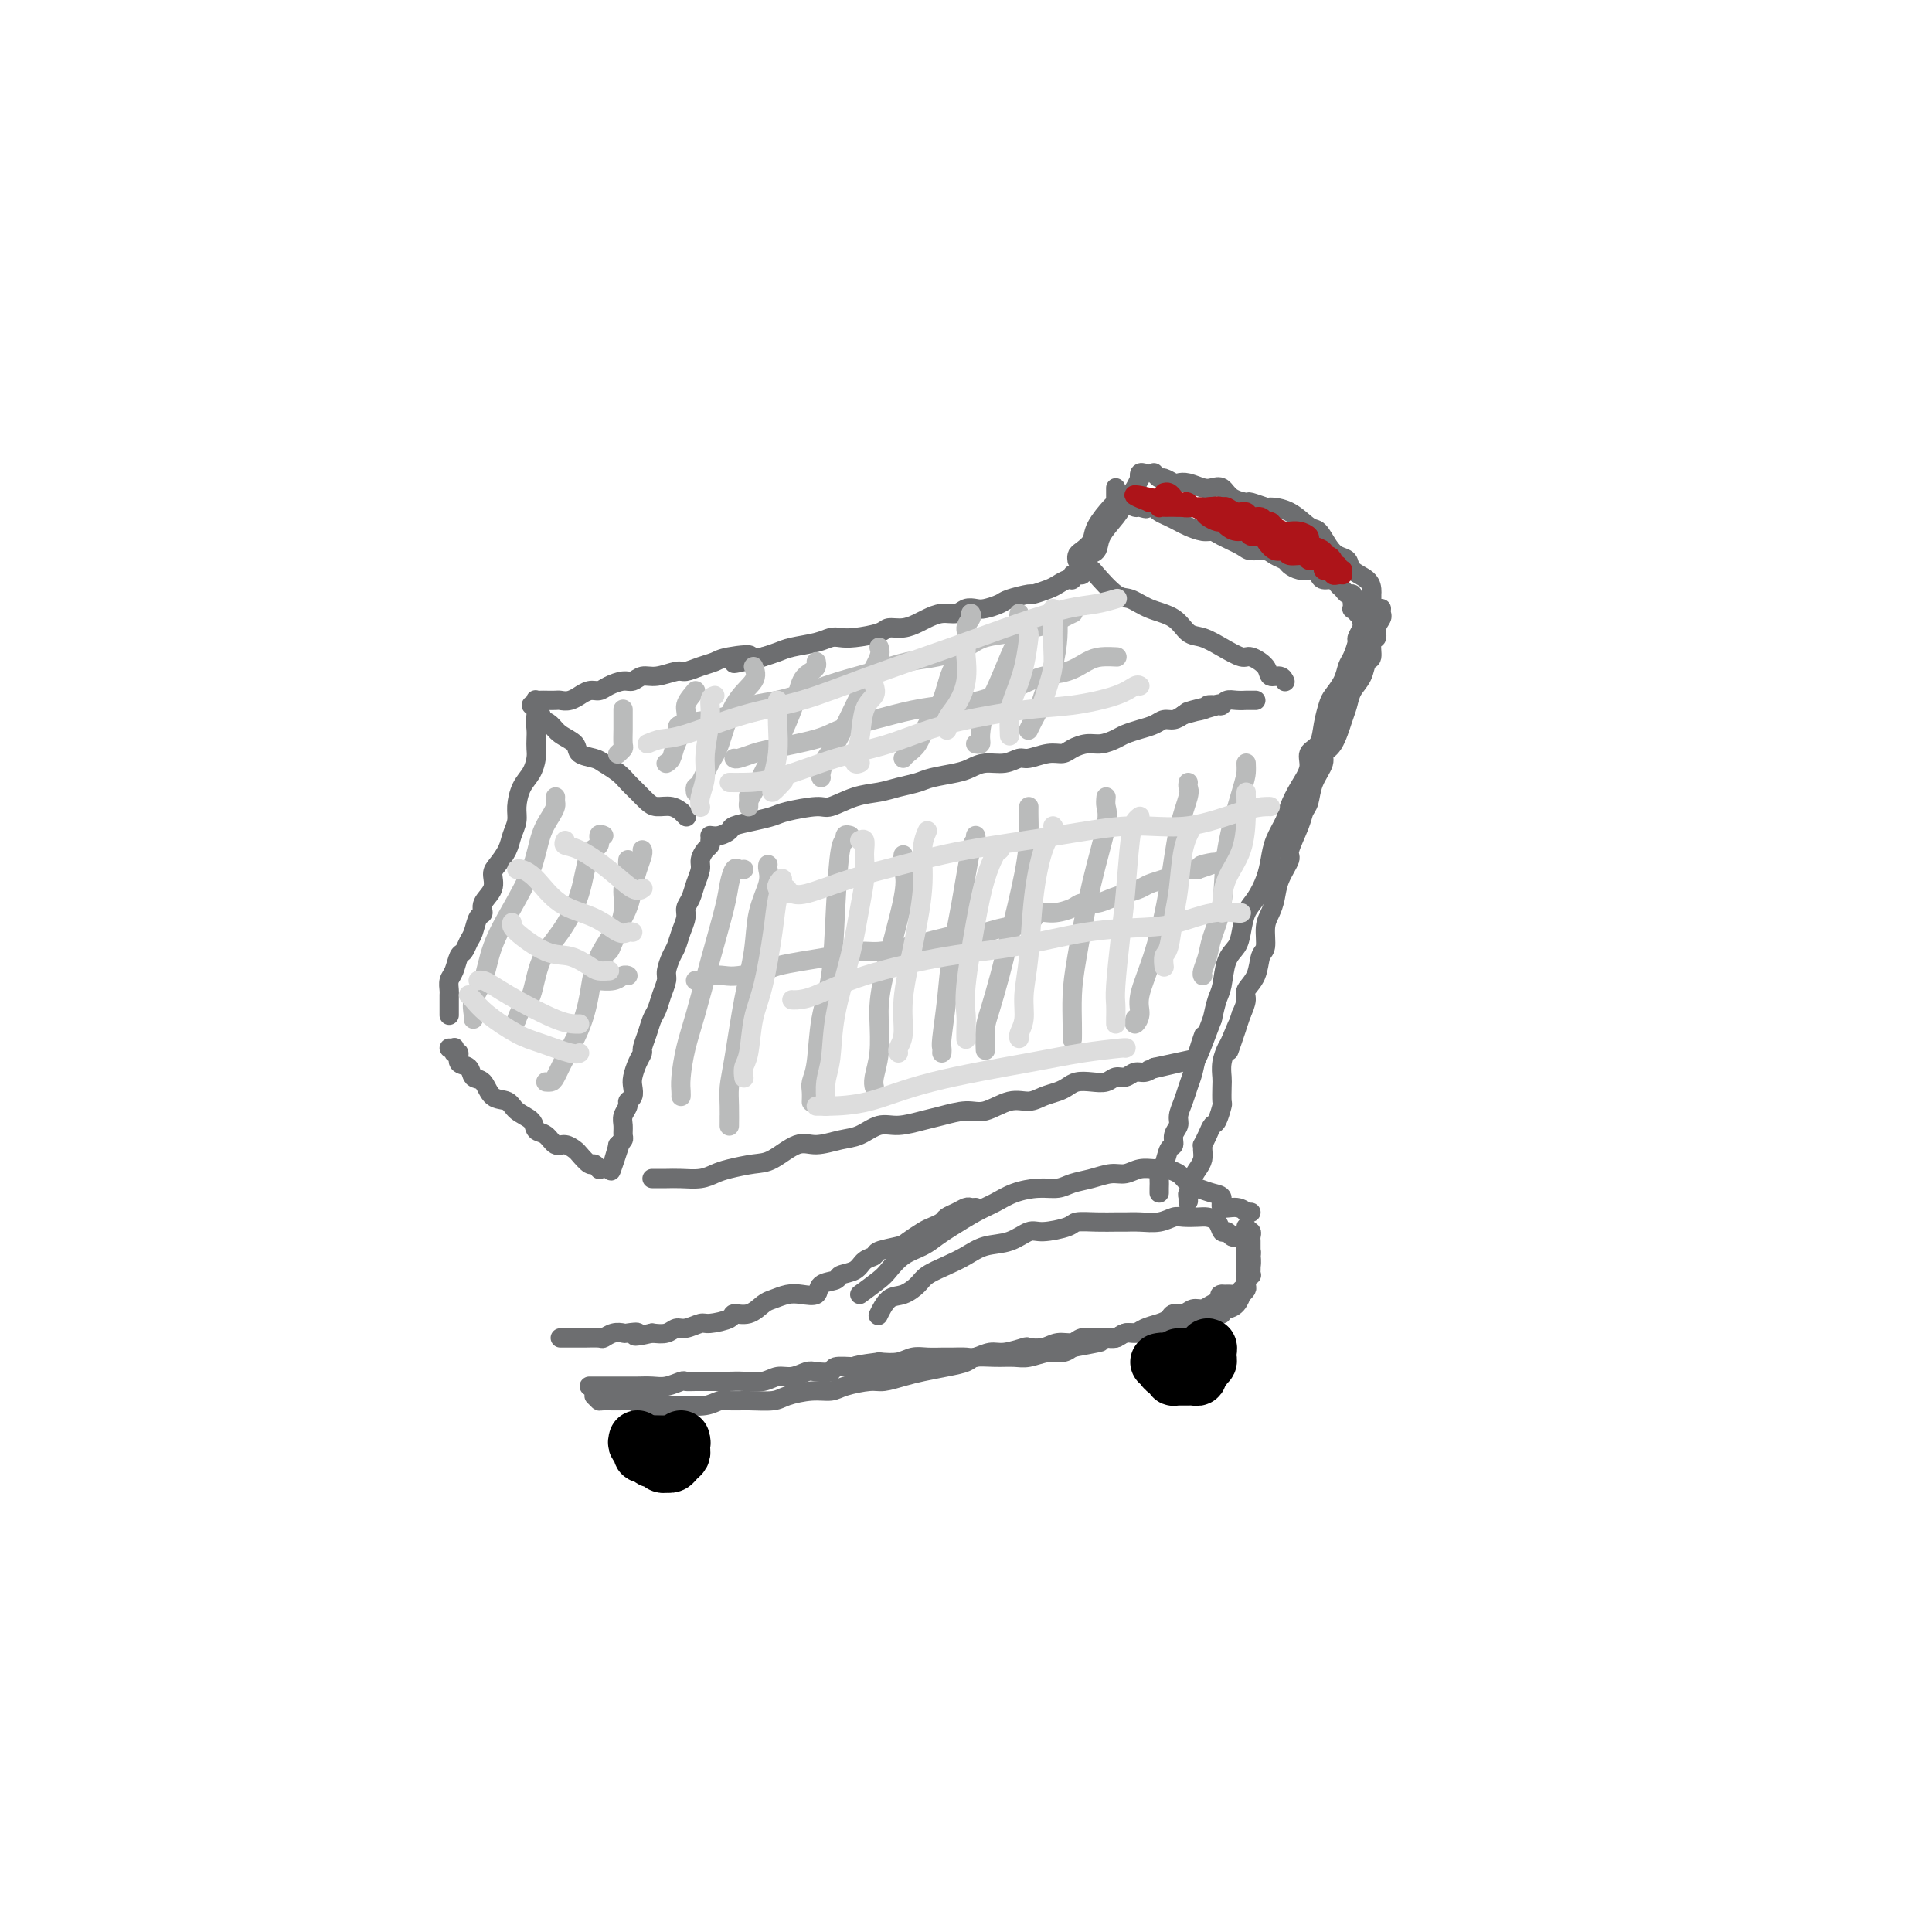 <svg viewBox='0 0 400 400' version='1.1' xmlns='http://www.w3.org/2000/svg' xmlns:xlink='http://www.w3.org/1999/xlink'><g fill='none' stroke='rgb(109,110,112)' stroke-width='4' stroke-linecap='round' stroke-linejoin='round'><path d='M282,127c-0.032,0.790 -0.064,1.581 0,2c0.064,0.419 0.224,0.468 0,1c-0.224,0.532 -0.833,1.549 -1,2c-0.167,0.451 0.106,0.338 0,1c-0.106,0.662 -0.592,2.101 -1,3c-0.408,0.899 -0.740,1.257 -1,2c-0.260,0.743 -0.450,1.869 -1,3c-0.550,1.131 -1.462,2.266 -2,3c-0.538,0.734 -0.703,1.066 -1,2c-0.297,0.934 -0.726,2.468 -1,4c-0.274,1.532 -0.392,3.061 -1,4c-0.608,0.939 -1.706,1.289 -2,2c-0.294,0.711 0.216,1.782 0,3c-0.216,1.218 -1.157,2.583 -2,4c-0.843,1.417 -1.587,2.885 -2,4c-0.413,1.115 -0.495,1.877 -1,3c-0.505,1.123 -1.434,2.606 -2,4c-0.566,1.394 -0.768,2.698 -1,4c-0.232,1.302 -0.495,2.603 -1,4c-0.505,1.397 -1.252,2.889 -2,4c-0.748,1.111 -1.496,1.841 -2,3c-0.504,1.159 -0.765,2.746 -1,4c-0.235,1.254 -0.444,2.176 -1,3c-0.556,0.824 -1.458,1.551 -2,3c-0.542,1.449 -0.723,3.621 -1,5c-0.277,1.379 -0.651,1.965 -1,3c-0.349,1.035 -0.675,2.517 -1,4'/><path d='M251,211c-5.201,13.773 -2.703,6.207 -2,4c0.703,-2.207 -0.390,0.945 -1,3c-0.610,2.055 -0.737,3.012 -1,4c-0.263,0.988 -0.663,2.008 -1,3c-0.337,0.992 -0.611,1.958 -1,3c-0.389,1.042 -0.892,2.161 -1,3c-0.108,0.839 0.178,1.398 0,2c-0.178,0.602 -0.822,1.246 -1,2c-0.178,0.754 0.110,1.619 0,2c-0.110,0.381 -0.618,0.276 -1,1c-0.382,0.724 -0.638,2.275 -1,3c-0.362,0.725 -0.829,0.625 -1,1c-0.171,0.375 -0.046,1.225 0,2c0.046,0.775 0.012,1.476 0,2c-0.012,0.524 -0.003,0.872 0,1c0.003,0.128 0.001,0.037 0,0c-0.001,-0.037 -0.000,-0.018 0,0'/><path d='M286,126c-0.033,0.354 -0.065,0.709 0,1c0.065,0.291 0.229,0.520 0,1c-0.229,0.480 -0.849,1.212 -1,2c-0.151,0.788 0.168,1.632 0,2c-0.168,0.368 -0.822,0.261 -1,1c-0.178,0.739 0.121,2.323 0,3c-0.121,0.677 -0.662,0.447 -1,1c-0.338,0.553 -0.474,1.888 -1,3c-0.526,1.112 -1.441,1.999 -2,3c-0.559,1.001 -0.761,2.115 -1,3c-0.239,0.885 -0.516,1.541 -1,3c-0.484,1.459 -1.176,3.721 -2,5c-0.824,1.279 -1.779,1.574 -2,2c-0.221,0.426 0.293,0.982 0,2c-0.293,1.018 -1.393,2.497 -2,4c-0.607,1.503 -0.721,3.030 -1,4c-0.279,0.970 -0.722,1.382 -1,2c-0.278,0.618 -0.389,1.442 -1,3c-0.611,1.558 -1.722,3.848 -2,5c-0.278,1.152 0.275,1.164 0,2c-0.275,0.836 -1.379,2.497 -2,4c-0.621,1.503 -0.758,2.848 -1,4c-0.242,1.152 -0.588,2.111 -1,3c-0.412,0.889 -0.889,1.708 -1,3c-0.111,1.292 0.143,3.055 0,4c-0.143,0.945 -0.682,1.071 -1,2c-0.318,0.929 -0.415,2.661 -1,4c-0.585,1.339 -1.657,2.283 -2,3c-0.343,0.717 0.045,1.205 0,2c-0.045,0.795 -0.522,1.898 -1,3'/><path d='M257,210c-4.664,13.576 -1.824,5.514 -1,3c0.824,-2.514 -0.368,0.518 -1,2c-0.632,1.482 -0.706,1.413 -1,2c-0.294,0.587 -0.810,1.829 -1,3c-0.190,1.171 -0.054,2.272 0,3c0.054,0.728 0.025,1.083 0,2c-0.025,0.917 -0.048,2.395 0,3c0.048,0.605 0.167,0.338 0,1c-0.167,0.662 -0.619,2.254 -1,3c-0.381,0.746 -0.691,0.647 -1,1c-0.309,0.353 -0.618,1.158 -1,2c-0.382,0.842 -0.837,1.720 -1,2c-0.163,0.280 -0.034,-0.038 0,0c0.034,0.038 -0.028,0.434 0,1c0.028,0.566 0.147,1.304 0,2c-0.147,0.696 -0.561,1.352 -1,2c-0.439,0.648 -0.902,1.288 -1,2c-0.098,0.712 0.170,1.494 0,2c-0.170,0.506 -0.778,0.734 -1,1c-0.222,0.266 -0.060,0.568 0,1c0.060,0.432 0.016,0.992 0,1c-0.016,0.008 -0.004,-0.536 0,-1c0.004,-0.464 0.001,-0.847 0,-1c-0.001,-0.153 -0.001,-0.077 0,0'/><path d='M281,127c0.113,-0.416 0.226,-0.832 0,-1c-0.226,-0.168 -0.792,-0.087 -1,0c-0.208,0.087 -0.059,0.182 0,0c0.059,-0.182 0.027,-0.640 0,-1c-0.027,-0.360 -0.049,-0.621 0,-1c0.049,-0.379 0.169,-0.876 0,-1c-0.169,-0.124 -0.626,0.125 -1,0c-0.374,-0.125 -0.663,-0.625 -1,-1c-0.337,-0.375 -0.720,-0.626 -1,-1c-0.280,-0.374 -0.455,-0.871 -1,-1c-0.545,-0.129 -1.458,0.110 -2,0c-0.542,-0.110 -0.712,-0.568 -1,-1c-0.288,-0.432 -0.692,-0.837 -1,-1c-0.308,-0.163 -0.520,-0.085 -1,0c-0.480,0.085 -1.230,0.177 -2,0c-0.770,-0.177 -1.562,-0.621 -2,-1c-0.438,-0.379 -0.524,-0.692 -1,-1c-0.476,-0.308 -1.342,-0.611 -2,-1c-0.658,-0.389 -1.107,-0.865 -2,-1c-0.893,-0.135 -2.230,0.070 -3,0c-0.770,-0.070 -0.972,-0.414 -2,-1c-1.028,-0.586 -2.880,-1.414 -4,-2c-1.120,-0.586 -1.507,-0.931 -2,-1c-0.493,-0.069 -1.091,0.136 -2,0c-0.909,-0.136 -2.127,-0.614 -3,-1c-0.873,-0.386 -1.399,-0.681 -2,-1c-0.601,-0.319 -1.277,-0.663 -2,-1c-0.723,-0.337 -1.492,-0.668 -2,-1c-0.508,-0.332 -0.754,-0.666 -1,-1'/><path d='M239,105c-6.123,-2.316 -2.929,-0.607 -2,0c0.929,0.607 -0.406,0.110 -1,0c-0.594,-0.110 -0.448,0.166 -1,0c-0.552,-0.166 -1.802,-0.776 -2,-1c-0.198,-0.224 0.658,-0.064 1,0c0.342,0.064 0.171,0.032 0,0'/><path d='M284,126c0.000,0.090 0.000,0.180 0,0c-0.000,-0.180 -0.001,-0.629 0,-1c0.001,-0.371 0.004,-0.666 0,-1c-0.004,-0.334 -0.013,-0.709 0,-1c0.013,-0.291 0.050,-0.497 0,-1c-0.050,-0.503 -0.187,-1.302 -1,-2c-0.813,-0.698 -2.301,-1.294 -3,-2c-0.699,-0.706 -0.609,-1.521 -1,-2c-0.391,-0.479 -1.265,-0.622 -2,-1c-0.735,-0.378 -1.332,-0.991 -2,-2c-0.668,-1.009 -1.405,-2.413 -2,-3c-0.595,-0.587 -1.046,-0.357 -2,-1c-0.954,-0.643 -2.411,-2.158 -4,-3c-1.589,-0.842 -3.311,-1.012 -4,-1c-0.689,0.012 -0.344,0.206 -1,0c-0.656,-0.206 -2.311,-0.812 -3,-1c-0.689,-0.188 -0.410,0.042 -1,0c-0.590,-0.042 -2.048,-0.355 -3,-1c-0.952,-0.645 -1.397,-1.623 -2,-2c-0.603,-0.377 -1.365,-0.152 -2,0c-0.635,0.152 -1.144,0.233 -2,0c-0.856,-0.233 -2.060,-0.779 -3,-1c-0.940,-0.221 -1.614,-0.115 -2,0c-0.386,0.115 -0.482,0.241 -1,0c-0.518,-0.241 -1.458,-0.848 -2,-1c-0.542,-0.152 -0.684,0.151 -1,0c-0.316,-0.151 -0.804,-0.758 -1,-1c-0.196,-0.242 -0.098,-0.121 0,0'/><path d='M231,101c0.002,0.339 0.004,0.678 0,1c-0.004,0.322 -0.013,0.628 0,1c0.013,0.372 0.050,0.810 0,1c-0.050,0.190 -0.185,0.131 -1,1c-0.815,0.869 -2.309,2.667 -3,4c-0.691,1.333 -0.577,2.200 -1,3c-0.423,0.800 -1.381,1.534 -2,2c-0.619,0.466 -0.897,0.664 -1,1c-0.103,0.336 -0.029,0.810 0,1c0.029,0.190 0.015,0.095 0,0'/><path d='M237,98c-0.418,-0.124 -0.836,-0.248 -1,0c-0.164,0.248 -0.073,0.870 0,1c0.073,0.130 0.128,-0.230 0,0c-0.128,0.230 -0.439,1.049 -1,2c-0.561,0.951 -1.373,2.034 -2,3c-0.627,0.966 -1.068,1.817 -2,3c-0.932,1.183 -2.355,2.699 -3,4c-0.645,1.301 -0.513,2.387 -1,3c-0.487,0.613 -1.595,0.752 -2,1c-0.405,0.248 -0.109,0.605 0,1c0.109,0.395 0.031,0.827 0,1c-0.031,0.173 -0.016,0.086 0,0'/><path d='M224,118c0.312,-0.001 0.624,-0.002 1,0c0.376,0.002 0.815,0.007 1,0c0.185,-0.007 0.115,-0.025 1,1c0.885,1.025 2.726,3.094 4,4c1.274,0.906 1.982,0.648 3,1c1.018,0.352 2.347,1.315 4,2c1.653,0.685 3.630,1.091 5,2c1.370,0.909 2.133,2.319 3,3c0.867,0.681 1.837,0.633 3,1c1.163,0.367 2.520,1.150 4,2c1.480,0.850 3.083,1.768 4,2c0.917,0.232 1.150,-0.221 2,0c0.850,0.221 2.319,1.117 3,2c0.681,0.883 0.574,1.752 1,2c0.426,0.248 1.384,-0.126 2,0c0.616,0.126 0.890,0.750 1,1c0.110,0.250 0.055,0.125 0,0'/><path d='M224,119c-0.305,0.032 -0.610,0.064 -1,0c-0.390,-0.064 -0.866,-0.225 -1,0c-0.134,0.225 0.072,0.835 0,1c-0.072,0.165 -0.422,-0.114 -1,0c-0.578,0.114 -1.384,0.622 -2,1c-0.616,0.378 -1.042,0.626 -2,1c-0.958,0.374 -2.449,0.874 -3,1c-0.551,0.126 -0.164,-0.124 -1,0c-0.836,0.124 -2.896,0.621 -4,1c-1.104,0.379 -1.254,0.642 -2,1c-0.746,0.358 -2.089,0.813 -3,1c-0.911,0.187 -1.389,0.106 -2,0c-0.611,-0.106 -1.356,-0.236 -2,0c-0.644,0.236 -1.186,0.838 -2,1c-0.814,0.162 -1.899,-0.115 -3,0c-1.101,0.115 -2.217,0.622 -3,1c-0.783,0.378 -1.231,0.627 -2,1c-0.769,0.373 -1.858,0.871 -3,1c-1.142,0.129 -2.336,-0.110 -3,0c-0.664,0.110 -0.798,0.568 -2,1c-1.202,0.432 -3.473,0.837 -5,1c-1.527,0.163 -2.309,0.085 -3,0c-0.691,-0.085 -1.290,-0.178 -2,0c-0.710,0.178 -1.530,0.625 -3,1c-1.470,0.375 -3.588,0.678 -5,1c-1.412,0.322 -2.118,0.663 -3,1c-0.882,0.337 -1.941,0.668 -3,1'/><path d='M158,136c-10.686,2.643 -4.400,0.751 -3,0c1.400,-0.751 -2.084,-0.360 -4,0c-1.916,0.360 -2.263,0.689 -3,1c-0.737,0.311 -1.864,0.604 -3,1c-1.136,0.396 -2.283,0.895 -3,1c-0.717,0.105 -1.006,-0.183 -2,0c-0.994,0.183 -2.693,0.836 -4,1c-1.307,0.164 -2.223,-0.162 -3,0c-0.777,0.162 -1.415,0.813 -2,1c-0.585,0.187 -1.117,-0.089 -2,0c-0.883,0.089 -2.116,0.545 -3,1c-0.884,0.455 -1.420,0.910 -2,1c-0.580,0.090 -1.206,-0.186 -2,0c-0.794,0.186 -1.756,0.835 -2,1c-0.244,0.165 0.229,-0.152 0,0c-0.229,0.152 -1.160,0.773 -2,1c-0.840,0.227 -1.588,0.061 -2,0c-0.412,-0.061 -0.489,-0.017 -1,0c-0.511,0.017 -1.456,0.008 -2,0c-0.544,-0.008 -0.685,-0.016 -1,0c-0.315,0.016 -0.803,0.057 -1,0c-0.197,-0.057 -0.104,-0.211 0,0c0.104,0.211 0.220,0.788 0,1c-0.220,0.212 -0.777,0.061 -1,0c-0.223,-0.061 -0.111,-0.030 0,0'/><path d='M111,147c-0.004,0.454 -0.009,0.908 0,1c0.009,0.092 0.031,-0.180 0,0c-0.031,0.180 -0.117,0.810 0,1c0.117,0.190 0.435,-0.062 1,0c0.565,0.062 1.377,0.436 2,1c0.623,0.564 1.058,1.316 2,2c0.942,0.684 2.392,1.299 3,2c0.608,0.701 0.375,1.486 1,2c0.625,0.514 2.107,0.756 3,1c0.893,0.244 1.198,0.488 2,1c0.802,0.512 2.101,1.290 3,2c0.899,0.710 1.399,1.352 2,2c0.601,0.648 1.304,1.302 2,2c0.696,0.698 1.387,1.440 2,2c0.613,0.560 1.149,0.938 2,1c0.851,0.062 2.018,-0.193 3,0c0.982,0.193 1.779,0.835 2,1c0.221,0.165 -0.133,-0.148 0,0c0.133,0.148 0.752,0.757 1,1c0.248,0.243 0.124,0.122 0,0'/><path d='M147,173c0.624,0.089 1.249,0.179 2,0c0.751,-0.179 1.629,-0.625 2,-1c0.371,-0.375 0.236,-0.679 1,-1c0.764,-0.321 2.429,-0.659 4,-1c1.571,-0.341 3.048,-0.687 4,-1c0.952,-0.313 1.377,-0.595 3,-1c1.623,-0.405 4.443,-0.935 6,-1c1.557,-0.065 1.852,0.333 3,0c1.148,-0.333 3.148,-1.399 5,-2c1.852,-0.601 3.556,-0.739 5,-1c1.444,-0.261 2.627,-0.647 4,-1c1.373,-0.353 2.936,-0.673 4,-1c1.064,-0.327 1.628,-0.661 3,-1c1.372,-0.339 3.551,-0.683 5,-1c1.449,-0.317 2.168,-0.606 3,-1c0.832,-0.394 1.776,-0.894 3,-1c1.224,-0.106 2.726,0.183 4,0c1.274,-0.183 2.318,-0.836 3,-1c0.682,-0.164 1.001,0.162 2,0c0.999,-0.162 2.679,-0.813 4,-1c1.321,-0.187 2.283,0.091 3,0c0.717,-0.091 1.188,-0.549 2,-1c0.812,-0.451 1.963,-0.894 3,-1c1.037,-0.106 1.958,0.127 3,0c1.042,-0.127 2.204,-0.612 3,-1c0.796,-0.388 1.224,-0.678 2,-1c0.776,-0.322 1.898,-0.678 3,-1c1.102,-0.322 2.182,-0.612 3,-1c0.818,-0.388 1.374,-0.874 2,-1c0.626,-0.126 1.322,0.107 2,0c0.678,-0.107 1.339,-0.553 2,-1'/><path d='M245,148c15.501,-4.110 5.253,-1.885 2,-1c-3.253,0.885 0.490,0.429 2,0c1.510,-0.429 0.788,-0.833 1,-1c0.212,-0.167 1.357,-0.097 2,0c0.643,0.097 0.784,0.222 1,0c0.216,-0.222 0.505,-0.792 1,-1c0.495,-0.208 1.194,-0.056 2,0c0.806,0.056 1.719,0.015 2,0c0.281,-0.015 -0.069,-0.004 0,0c0.069,0.004 0.557,0.001 1,0c0.443,-0.001 0.841,-0.000 1,0c0.159,0.000 0.080,0.000 0,0'/><path d='M147,174c0.081,0.359 0.162,0.718 0,1c-0.162,0.282 -0.568,0.488 -1,1c-0.432,0.512 -0.890,1.331 -1,2c-0.110,0.669 0.129,1.190 0,2c-0.129,0.810 -0.626,1.910 -1,3c-0.374,1.090 -0.625,2.169 -1,3c-0.375,0.831 -0.874,1.415 -1,2c-0.126,0.585 0.120,1.172 0,2c-0.120,0.828 -0.606,1.898 -1,3c-0.394,1.102 -0.697,2.237 -1,3c-0.303,0.763 -0.606,1.153 -1,2c-0.394,0.847 -0.879,2.152 -1,3c-0.121,0.848 0.123,1.241 0,2c-0.123,0.759 -0.611,1.885 -1,3c-0.389,1.115 -0.678,2.221 -1,3c-0.322,0.779 -0.678,1.233 -1,2c-0.322,0.767 -0.612,1.847 -1,3c-0.388,1.153 -0.875,2.377 -1,3c-0.125,0.623 0.111,0.643 0,1c-0.111,0.357 -0.570,1.052 -1,2c-0.430,0.948 -0.832,2.151 -1,3c-0.168,0.849 -0.101,1.344 0,2c0.101,0.656 0.237,1.474 0,2c-0.237,0.526 -0.849,0.761 -1,1c-0.151,0.239 0.157,0.484 0,1c-0.157,0.516 -0.778,1.305 -1,2c-0.222,0.695 -0.046,1.297 0,2c0.046,0.703 -0.039,1.508 0,2c0.039,0.492 0.203,0.671 0,1c-0.203,0.329 -0.772,0.808 -1,1c-0.228,0.192 -0.114,0.096 0,0'/><path d='M128,237c-2.956,10.022 -0.844,3.578 0,1c0.844,-2.578 0.422,-1.289 0,0'/><path d='M112,148c-0.030,0.410 -0.061,0.820 0,1c0.061,0.180 0.212,0.131 0,0c-0.212,-0.131 -0.788,-0.346 -1,0c-0.212,0.346 -0.059,1.251 0,2c0.059,0.749 0.023,1.343 0,2c-0.023,0.657 -0.035,1.376 0,2c0.035,0.624 0.115,1.153 0,2c-0.115,0.847 -0.426,2.012 -1,3c-0.574,0.988 -1.410,1.800 -2,3c-0.590,1.200 -0.935,2.787 -1,4c-0.065,1.213 0.150,2.053 0,3c-0.150,0.947 -0.665,2.000 -1,3c-0.335,1.000 -0.490,1.948 -1,3c-0.510,1.052 -1.376,2.208 -2,3c-0.624,0.792 -1.007,1.218 -1,2c0.007,0.782 0.405,1.918 0,3c-0.405,1.082 -1.614,2.110 -2,3c-0.386,0.890 0.051,1.643 0,2c-0.051,0.357 -0.591,0.317 -1,1c-0.409,0.683 -0.687,2.088 -1,3c-0.313,0.912 -0.662,1.332 -1,2c-0.338,0.668 -0.665,1.583 -1,2c-0.335,0.417 -0.678,0.335 -1,1c-0.322,0.665 -0.622,2.076 -1,3c-0.378,0.924 -0.833,1.360 -1,2c-0.167,0.640 -0.045,1.485 0,2c0.045,0.515 0.012,0.699 0,1c-0.012,0.301 -0.003,0.720 0,1c0.003,0.280 0.001,0.422 0,1c-0.001,0.578 -0.000,1.594 0,2c0.000,0.406 0.000,0.203 0,0'/><path d='M93,217c0.413,0.034 0.827,0.069 1,0c0.173,-0.069 0.106,-0.241 0,0c-0.106,0.241 -0.251,0.895 0,1c0.251,0.105 0.896,-0.339 1,0c0.104,0.339 -0.335,1.461 0,2c0.335,0.539 1.445,0.497 2,1c0.555,0.503 0.556,1.552 1,2c0.444,0.448 1.331,0.294 2,1c0.669,0.706 1.120,2.273 2,3c0.880,0.727 2.189,0.613 3,1c0.811,0.387 1.123,1.274 2,2c0.877,0.726 2.318,1.290 3,2c0.682,0.710 0.607,1.567 1,2c0.393,0.433 1.256,0.443 2,1c0.744,0.557 1.369,1.660 2,2c0.631,0.340 1.268,-0.082 2,0c0.732,0.082 1.559,0.667 2,1c0.441,0.333 0.497,0.415 1,1c0.503,0.585 1.455,1.672 2,2c0.545,0.328 0.685,-0.104 1,0c0.315,0.104 0.804,0.744 1,1c0.196,0.256 0.098,0.128 0,0'/><path d='M135,244c0.260,-0.002 0.520,-0.003 1,0c0.480,0.003 1.179,0.012 2,0c0.821,-0.012 1.763,-0.045 3,0c1.237,0.045 2.769,0.169 4,0c1.231,-0.169 2.160,-0.631 3,-1c0.840,-0.369 1.591,-0.644 3,-1c1.409,-0.356 3.475,-0.792 5,-1c1.525,-0.208 2.508,-0.187 4,-1c1.492,-0.813 3.494,-2.460 5,-3c1.506,-0.540 2.516,0.028 4,0c1.484,-0.028 3.443,-0.652 5,-1c1.557,-0.348 2.711,-0.422 4,-1c1.289,-0.578 2.711,-1.662 4,-2c1.289,-0.338 2.444,0.069 4,0c1.556,-0.069 3.515,-0.615 5,-1c1.485,-0.385 2.498,-0.610 4,-1c1.502,-0.390 3.493,-0.945 5,-1c1.507,-0.055 2.529,0.389 4,0c1.471,-0.389 3.391,-1.609 5,-2c1.609,-0.391 2.905,0.049 4,0c1.095,-0.049 1.987,-0.588 3,-1c1.013,-0.412 2.148,-0.698 3,-1c0.852,-0.302 1.421,-0.621 2,-1c0.579,-0.379 1.166,-0.818 2,-1c0.834,-0.182 1.914,-0.105 3,0c1.086,0.105 2.178,0.239 3,0c0.822,-0.239 1.375,-0.851 2,-1c0.625,-0.149 1.322,0.166 2,0c0.678,-0.166 1.336,-0.814 2,-1c0.664,-0.186 1.332,0.090 2,0c0.668,-0.090 1.334,-0.545 2,-1'/><path d='M239,221c16.321,-3.560 5.125,-0.958 1,0c-4.125,0.958 -1.179,0.274 0,0c1.179,-0.274 0.589,-0.137 0,0'/><path d='M178,268c1.528,-1.120 3.056,-2.240 4,-3c0.944,-0.760 1.304,-1.161 2,-2c0.696,-0.839 1.729,-2.115 3,-3c1.271,-0.885 2.780,-1.378 4,-2c1.220,-0.622 2.152,-1.375 3,-2c0.848,-0.625 1.612,-1.124 3,-2c1.388,-0.876 3.400,-2.129 5,-3c1.600,-0.871 2.787,-1.361 4,-2c1.213,-0.639 2.452,-1.428 4,-2c1.548,-0.572 3.404,-0.928 5,-1c1.596,-0.072 2.930,0.139 4,0c1.070,-0.139 1.875,-0.630 3,-1c1.125,-0.370 2.571,-0.621 4,-1c1.429,-0.379 2.843,-0.887 4,-1c1.157,-0.113 2.057,0.168 3,0c0.943,-0.168 1.929,-0.784 3,-1c1.071,-0.216 2.225,-0.031 3,0c0.775,0.031 1.169,-0.094 2,0c0.831,0.094 2.098,0.405 3,1c0.902,0.595 1.441,1.474 2,2c0.559,0.526 1.140,0.700 2,1c0.860,0.300 2.000,0.725 3,1c1.000,0.275 1.861,0.399 2,1c0.139,0.601 -0.442,1.678 0,2c0.442,0.322 1.909,-0.110 3,0c1.091,0.110 1.808,0.761 2,1c0.192,0.239 -0.141,0.064 0,0c0.141,-0.064 0.754,-0.018 1,0c0.246,0.018 0.123,0.009 0,0'/><path d='M182,272c-0.157,0.322 -0.315,0.644 0,0c0.315,-0.644 1.101,-2.256 2,-3c0.899,-0.744 1.909,-0.622 3,-1c1.091,-0.378 2.261,-1.257 3,-2c0.739,-0.743 1.047,-1.349 2,-2c0.953,-0.651 2.552,-1.345 4,-2c1.448,-0.655 2.745,-1.271 4,-2c1.255,-0.729 2.469,-1.571 4,-2c1.531,-0.429 3.377,-0.444 5,-1c1.623,-0.556 3.021,-1.651 4,-2c0.979,-0.349 1.540,0.050 3,0c1.460,-0.050 3.818,-0.549 5,-1c1.182,-0.451 1.186,-0.853 2,-1c0.814,-0.147 2.437,-0.038 4,0c1.563,0.038 3.066,0.007 4,0c0.934,-0.007 1.299,0.012 2,0c0.701,-0.012 1.739,-0.056 3,0c1.261,0.056 2.746,0.211 4,0c1.254,-0.211 2.276,-0.787 3,-1c0.724,-0.213 1.150,-0.063 2,0c0.850,0.063 2.126,0.040 3,0c0.874,-0.040 1.348,-0.098 2,0c0.652,0.098 1.484,0.352 2,1c0.516,0.648 0.716,1.690 1,2c0.284,0.310 0.651,-0.113 1,0c0.349,0.113 0.681,0.762 1,1c0.319,0.238 0.624,0.064 1,0c0.376,-0.064 0.822,-0.018 1,0c0.178,0.018 0.089,0.009 0,0'/><path d='M258,254c0.030,0.416 0.061,0.832 0,1c-0.061,0.168 -0.212,0.088 0,0c0.212,-0.088 0.789,-0.182 1,0c0.211,0.182 0.057,0.641 0,1c-0.057,0.359 -0.015,0.617 0,1c0.015,0.383 0.004,0.890 0,1c-0.004,0.110 -0.001,-0.178 0,0c0.001,0.178 0.000,0.821 0,1c-0.000,0.179 0.000,-0.107 0,0c-0.000,0.107 -0.000,0.607 0,1c0.000,0.393 0.001,0.679 0,1c-0.001,0.321 -0.004,0.677 0,1c0.004,0.323 0.016,0.611 0,1c-0.016,0.389 -0.060,0.877 0,1c0.060,0.123 0.223,-0.121 0,0c-0.223,0.121 -0.833,0.607 -1,1c-0.167,0.393 0.107,0.694 0,1c-0.107,0.306 -0.596,0.618 -1,1c-0.404,0.382 -0.724,0.834 -1,1c-0.276,0.166 -0.507,0.048 -1,0c-0.493,-0.048 -1.246,-0.024 -2,0'/><path d='M253,268c-0.799,0.260 -0.297,-0.089 0,0c0.297,0.089 0.389,0.616 0,1c-0.389,0.384 -1.260,0.624 -2,1c-0.740,0.376 -1.349,0.888 -2,1c-0.651,0.112 -1.342,-0.177 -2,0c-0.658,0.177 -1.282,0.821 -2,1c-0.718,0.179 -1.529,-0.106 -2,0c-0.471,0.106 -0.601,0.602 -1,1c-0.399,0.398 -1.065,0.699 -2,1c-0.935,0.301 -2.137,0.602 -3,1c-0.863,0.398 -1.385,0.891 -2,1c-0.615,0.109 -1.324,-0.168 -2,0c-0.676,0.168 -1.321,0.781 -2,1c-0.679,0.219 -1.392,0.044 -2,0c-0.608,-0.044 -1.110,0.045 -2,0c-0.890,-0.045 -2.169,-0.222 -3,0c-0.831,0.222 -1.214,0.843 -2,1c-0.786,0.157 -1.975,-0.150 -3,0c-1.025,0.150 -1.887,0.757 -3,1c-1.113,0.243 -2.476,0.121 -3,0c-0.524,-0.121 -0.208,-0.243 -1,0c-0.792,0.243 -2.691,0.850 -4,1c-1.309,0.150 -2.026,-0.156 -3,0c-0.974,0.156 -2.203,0.774 -3,1c-0.797,0.226 -1.161,0.060 -2,0c-0.839,-0.060 -2.152,-0.012 -3,0c-0.848,0.012 -1.230,-0.011 -2,0c-0.770,0.011 -1.928,0.054 -3,0c-1.072,-0.054 -2.058,-0.207 -3,0c-0.942,0.207 -1.841,0.773 -3,1c-1.159,0.227 -2.580,0.113 -4,0'/><path d='M182,282c-7.893,0.996 -4.125,0.985 -3,1c1.125,0.015 -0.394,0.055 -2,0c-1.606,-0.055 -3.301,-0.207 -4,0c-0.699,0.207 -0.403,0.772 -1,1c-0.597,0.228 -2.087,0.117 -3,0c-0.913,-0.117 -1.248,-0.242 -2,0c-0.752,0.242 -1.922,0.849 -3,1c-1.078,0.151 -2.066,-0.156 -3,0c-0.934,0.156 -1.814,0.774 -3,1c-1.186,0.226 -2.677,0.061 -4,0c-1.323,-0.061 -2.477,-0.016 -3,0c-0.523,0.016 -0.415,0.003 -1,0c-0.585,-0.003 -1.865,0.003 -3,0c-1.135,-0.003 -2.127,-0.015 -3,0c-0.873,0.015 -1.627,0.057 -2,0c-0.373,-0.057 -0.365,-0.211 -1,0c-0.635,0.211 -1.914,0.789 -3,1c-1.086,0.211 -1.977,0.057 -3,0c-1.023,-0.057 -2.176,-0.015 -3,0c-0.824,0.015 -1.320,0.004 -2,0c-0.680,-0.004 -1.544,-0.001 -2,0c-0.456,0.001 -0.504,0.000 -1,0c-0.496,-0.000 -1.439,-0.000 -2,0c-0.561,0.000 -0.738,0.000 -1,0c-0.262,-0.000 -0.609,-0.000 -1,0c-0.391,0.000 -0.826,0.000 -1,0c-0.174,-0.000 -0.087,-0.000 0,0'/><path d='M202,250c-0.355,0.024 -0.710,0.048 -1,0c-0.290,-0.048 -0.515,-0.167 -1,0c-0.485,0.167 -1.231,0.621 -2,1c-0.769,0.379 -1.561,0.683 -2,1c-0.439,0.317 -0.524,0.648 -1,1c-0.476,0.352 -1.343,0.724 -2,1c-0.657,0.276 -1.102,0.455 -2,1c-0.898,0.545 -2.247,1.454 -3,2c-0.753,0.546 -0.910,0.727 -2,1c-1.090,0.273 -3.112,0.636 -4,1c-0.888,0.364 -0.641,0.728 -1,1c-0.359,0.272 -1.322,0.453 -2,1c-0.678,0.547 -1.069,1.460 -2,2c-0.931,0.540 -2.402,0.705 -3,1c-0.598,0.295 -0.323,0.719 -1,1c-0.677,0.281 -2.307,0.418 -3,1c-0.693,0.582 -0.450,1.608 -1,2c-0.550,0.392 -1.893,0.151 -3,0c-1.107,-0.151 -1.979,-0.213 -3,0c-1.021,0.213 -2.193,0.701 -3,1c-0.807,0.299 -1.249,0.410 -2,1c-0.751,0.590 -1.810,1.660 -3,2c-1.190,0.340 -2.511,-0.048 -3,0c-0.489,0.048 -0.148,0.534 -1,1c-0.852,0.466 -2.899,0.913 -4,1c-1.101,0.087 -1.256,-0.187 -2,0c-0.744,0.187 -2.076,0.834 -3,1c-0.924,0.166 -1.441,-0.147 -2,0c-0.559,0.147 -1.160,0.756 -2,1c-0.840,0.244 -1.920,0.122 -3,0'/><path d='M135,276c-5.364,1.239 -3.273,0.336 -3,0c0.273,-0.336 -1.273,-0.104 -2,0c-0.727,0.104 -0.636,0.080 -1,0c-0.364,-0.080 -1.183,-0.218 -2,0c-0.817,0.218 -1.634,0.790 -2,1c-0.366,0.210 -0.283,0.056 -1,0c-0.717,-0.056 -2.233,-0.015 -3,0c-0.767,0.015 -0.784,0.004 -1,0c-0.216,-0.004 -0.633,-0.001 -1,0c-0.367,0.001 -0.686,0.000 -1,0c-0.314,-0.000 -0.623,-0.000 -1,0c-0.377,0.000 -0.822,0.000 -1,0c-0.178,-0.000 -0.089,-0.000 0,0'/><path d='M123,289c0.417,0.425 0.834,0.850 1,1c0.166,0.150 0.081,0.026 1,0c0.919,-0.026 2.841,0.046 4,0c1.159,-0.046 1.555,-0.209 2,0c0.445,0.209 0.941,0.789 2,1c1.059,0.211 2.682,0.053 4,0c1.318,-0.053 2.330,-0.000 3,0c0.670,0.000 0.999,-0.053 2,0c1.001,0.053 2.674,0.211 4,0c1.326,-0.211 2.306,-0.791 3,-1c0.694,-0.209 1.101,-0.046 2,0c0.899,0.046 2.289,-0.025 4,0c1.711,0.025 3.744,0.148 5,0c1.256,-0.148 1.737,-0.565 3,-1c1.263,-0.435 3.309,-0.886 5,-1c1.691,-0.114 3.025,0.110 4,0c0.975,-0.110 1.589,-0.554 3,-1c1.411,-0.446 3.619,-0.893 5,-1c1.381,-0.107 1.935,0.126 3,0c1.065,-0.126 2.640,-0.612 4,-1c1.360,-0.388 2.506,-0.678 4,-1c1.494,-0.322 3.338,-0.675 5,-1c1.662,-0.325 3.143,-0.622 4,-1c0.857,-0.378 1.090,-0.837 2,-1c0.910,-0.163 2.499,-0.029 4,0c1.501,0.029 2.916,-0.048 4,0c1.084,0.048 1.837,0.219 3,0c1.163,-0.219 2.736,-0.828 4,-1c1.264,-0.172 2.218,0.094 3,0c0.782,-0.094 1.391,-0.547 2,-1'/><path d='M222,279c10.132,-1.863 4.461,-1.020 3,-1c-1.461,0.020 1.289,-0.782 3,-1c1.711,-0.218 2.383,0.148 3,0c0.617,-0.148 1.177,-0.809 2,-1c0.823,-0.191 1.908,0.089 3,0c1.092,-0.089 2.191,-0.545 3,-1c0.809,-0.455 1.329,-0.907 2,-1c0.671,-0.093 1.493,0.172 2,0c0.507,-0.172 0.698,-0.782 1,-1c0.302,-0.218 0.715,-0.044 1,0c0.285,0.044 0.443,-0.041 1,0c0.557,0.041 1.512,0.208 2,0c0.488,-0.208 0.508,-0.792 1,-1c0.492,-0.208 1.454,-0.041 2,0c0.546,0.041 0.675,-0.043 1,0c0.325,0.043 0.848,0.214 1,0c0.152,-0.214 -0.065,-0.813 0,-1c0.065,-0.187 0.414,0.038 1,0c0.586,-0.038 1.411,-0.338 2,-1c0.589,-0.662 0.942,-1.687 1,-2c0.058,-0.313 -0.181,0.086 0,0c0.181,-0.086 0.780,-0.656 1,-1c0.220,-0.344 0.059,-0.463 0,-1c-0.059,-0.537 -0.016,-1.492 0,-2c0.016,-0.508 0.004,-0.571 0,-1c-0.004,-0.429 -0.001,-1.226 0,-2c0.001,-0.774 0.000,-1.527 0,-2c-0.000,-0.473 -0.000,-0.666 0,-1c0.000,-0.334 0.000,-0.810 0,-1c-0.000,-0.190 -0.000,-0.095 0,0'/><path d='M258,255c-0.115,0.637 -0.231,1.274 0,2c0.231,0.726 0.808,1.540 1,2c0.192,0.460 0.000,0.567 0,1c0.000,0.433 0.192,1.194 0,2c-0.192,0.806 -0.769,1.659 -1,2c-0.231,0.341 -0.115,0.171 0,0'/></g>
<g fill='none' stroke='rgb(0,0,0)' stroke-width='12' stroke-linecap='round' stroke-linejoin='round'><path d='M240,282c0.444,-0.091 0.888,-0.182 1,0c0.112,0.182 -0.110,0.637 0,1c0.110,0.363 0.550,0.633 1,1c0.450,0.367 0.908,0.830 1,1c0.092,0.170 -0.183,0.046 0,0c0.183,-0.046 0.822,-0.012 1,0c0.178,0.012 -0.106,0.004 0,0c0.106,-0.004 0.602,-0.004 1,0c0.398,0.004 0.699,0.011 1,0c0.301,-0.011 0.603,-0.040 1,0c0.397,0.040 0.890,0.150 1,0c0.110,-0.150 -0.163,-0.561 0,-1c0.163,-0.439 0.762,-0.906 1,-1c0.238,-0.094 0.116,0.186 0,0c-0.116,-0.186 -0.227,-0.837 0,-1c0.227,-0.163 0.793,0.163 1,0c0.207,-0.163 0.056,-0.813 0,-1c-0.056,-0.187 -0.016,0.089 0,0c0.016,-0.089 0.008,-0.545 0,-1'/><path d='M250,280c0.292,-1.044 0.023,-1.155 0,-1c-0.023,0.155 0.201,0.578 0,1c-0.201,0.422 -0.827,0.845 -1,1c-0.173,0.155 0.109,0.041 0,0c-0.109,-0.041 -0.607,-0.011 -1,0c-0.393,0.011 -0.680,0.003 -1,0c-0.320,-0.003 -0.673,-0.001 -1,0c-0.327,0.001 -0.626,0.000 -1,0c-0.374,-0.000 -0.821,-0.000 -1,0c-0.179,0.000 -0.089,0.000 0,0'/><path d='M132,298c-0.114,0.417 -0.227,0.834 0,1c0.227,0.166 0.796,0.082 1,0c0.204,-0.082 0.044,-0.162 0,0c-0.044,0.162 0.030,0.564 0,1c-0.030,0.436 -0.163,0.905 0,1c0.163,0.095 0.622,-0.185 1,0c0.378,0.185 0.675,0.834 1,1c0.325,0.166 0.679,-0.151 1,0c0.321,0.151 0.611,0.770 1,1c0.389,0.230 0.879,0.073 1,0c0.121,-0.073 -0.125,-0.061 0,0c0.125,0.061 0.622,0.170 1,0c0.378,-0.170 0.637,-0.620 1,-1c0.363,-0.380 0.829,-0.689 1,-1c0.171,-0.311 0.046,-0.624 0,-1c-0.046,-0.376 -0.012,-0.816 0,-1c0.012,-0.184 0.003,-0.111 0,0c-0.003,0.111 -0.001,0.261 0,0c0.001,-0.261 0.000,-0.932 0,-1c-0.000,-0.068 -0.000,0.466 0,1'/><path d='M141,299c0.296,-0.619 0.037,-0.166 0,0c-0.037,0.166 0.149,0.044 0,0c-0.149,-0.044 -0.631,-0.012 -1,0c-0.369,0.012 -0.624,0.003 -1,0c-0.376,-0.003 -0.874,-0.001 -1,0c-0.126,0.001 0.120,0.000 0,0c-0.120,-0.000 -0.607,-0.000 -1,0c-0.393,0.000 -0.693,0.000 -1,0c-0.307,-0.000 -0.621,-0.000 -1,0c-0.379,0.000 -0.823,0.000 -1,0c-0.177,-0.000 -0.089,-0.000 0,0'/></g>
<g fill='none' stroke='rgb(186,187,187)' stroke-width='4' stroke-linecap='round' stroke-linejoin='round'><path d='M115,165c-0.017,0.349 -0.033,0.698 0,1c0.033,0.302 0.117,0.556 0,1c-0.117,0.444 -0.433,1.078 -1,2c-0.567,0.922 -1.383,2.133 -2,4c-0.617,1.867 -1.034,4.390 -2,7c-0.966,2.610 -2.479,5.309 -4,8c-1.521,2.691 -3.048,5.376 -4,8c-0.952,2.624 -1.327,5.186 -2,7c-0.673,1.814 -1.644,2.878 -2,4c-0.356,1.122 -0.096,2.302 0,3c0.096,0.698 0.027,0.914 0,1c-0.027,0.086 -0.014,0.043 0,0'/><path d='M125,173c-0.474,-0.216 -0.947,-0.432 -1,0c-0.053,0.432 0.316,1.512 0,2c-0.316,0.488 -1.316,0.386 -2,2c-0.684,1.614 -1.051,4.946 -2,8c-0.949,3.054 -2.479,5.831 -4,8c-1.521,2.169 -3.035,3.730 -4,6c-0.965,2.270 -1.383,5.249 -2,7c-0.617,1.751 -1.433,2.273 -2,3c-0.567,0.727 -0.883,1.657 -1,2c-0.117,0.343 -0.033,0.098 0,0c0.033,-0.098 0.017,-0.049 0,0'/><path d='M133,176c0.006,0.012 0.013,0.024 0,0c-0.013,-0.024 -0.045,-0.085 0,0c0.045,0.085 0.167,0.316 0,1c-0.167,0.684 -0.621,1.822 -1,3c-0.379,1.178 -0.681,2.396 -1,4c-0.319,1.604 -0.655,3.594 -2,6c-1.345,2.406 -3.698,5.229 -5,8c-1.302,2.771 -1.553,5.488 -2,8c-0.447,2.512 -1.090,4.817 -2,7c-0.910,2.183 -2.086,4.245 -3,6c-0.914,1.755 -1.564,3.202 -2,4c-0.436,0.798 -0.656,0.946 -1,1c-0.344,0.054 -0.813,0.016 -1,0c-0.187,-0.016 -0.094,-0.008 0,0'/><path d='M154,180c-0.337,0.069 -0.673,0.138 -1,0c-0.327,-0.138 -0.643,-0.482 -1,0c-0.357,0.482 -0.753,1.789 -1,3c-0.247,1.211 -0.343,2.327 -1,5c-0.657,2.673 -1.875,6.905 -3,11c-1.125,4.095 -2.158,8.054 -3,11c-0.842,2.946 -1.494,4.881 -2,7c-0.506,2.119 -0.868,4.424 -1,6c-0.132,1.576 -0.036,2.424 0,3c0.036,0.576 0.010,0.879 0,1c-0.010,0.121 -0.005,0.061 0,0'/><path d='M159,179c-0.056,0.216 -0.112,0.431 0,1c0.112,0.569 0.391,1.491 0,3c-0.391,1.509 -1.454,3.604 -2,6c-0.546,2.396 -0.577,5.094 -1,8c-0.423,2.906 -1.238,6.020 -2,10c-0.762,3.980 -1.472,8.825 -2,12c-0.528,3.175 -0.873,4.679 -1,6c-0.127,1.321 -0.034,2.459 0,4c0.034,1.541 0.009,3.485 0,4c-0.009,0.515 -0.002,-0.400 0,-1c0.002,-0.600 0.001,-0.886 0,-1c-0.001,-0.114 -0.000,-0.057 0,0'/><path d='M176,173c-0.446,-0.124 -0.892,-0.247 -1,0c-0.108,0.247 0.122,0.865 0,1c-0.122,0.135 -0.596,-0.214 -1,2c-0.404,2.214 -0.739,6.992 -1,12c-0.261,5.008 -0.448,10.248 -1,14c-0.552,3.752 -1.468,6.018 -2,9c-0.532,2.982 -0.678,6.680 -1,9c-0.322,2.320 -0.818,3.261 -1,4c-0.182,0.739 -0.049,1.276 0,2c0.049,0.724 0.014,1.635 0,2c-0.014,0.365 -0.007,0.182 0,0'/><path d='M187,177c-0.113,1.013 -0.225,2.027 0,3c0.225,0.973 0.789,1.906 0,6c-0.789,4.094 -2.929,11.349 -4,16c-1.071,4.651 -1.071,6.696 -1,9c0.071,2.304 0.215,4.865 0,7c-0.215,2.135 -0.789,3.844 -1,5c-0.211,1.156 -0.060,1.759 0,2c0.060,0.241 0.030,0.121 0,0'/><path d='M202,174c-0.018,-0.545 -0.036,-1.090 0,-1c0.036,0.090 0.126,0.813 0,1c-0.126,0.187 -0.468,-0.164 -1,2c-0.532,2.164 -1.253,6.842 -2,11c-0.747,4.158 -1.521,7.797 -2,11c-0.479,3.203 -0.664,5.969 -1,9c-0.336,3.031 -0.822,6.328 -1,8c-0.178,1.672 -0.048,1.719 0,2c0.048,0.281 0.014,0.794 0,1c-0.014,0.206 -0.007,0.103 0,0'/><path d='M213,167c-0.009,0.543 -0.019,1.086 0,2c0.019,0.914 0.065,2.198 0,4c-0.065,1.802 -0.242,4.122 -1,8c-0.758,3.878 -2.098,9.313 -3,13c-0.902,3.687 -1.366,5.626 -2,8c-0.634,2.374 -1.438,5.183 -2,7c-0.562,1.817 -0.882,2.643 -1,4c-0.118,1.357 -0.034,3.245 0,4c0.034,0.755 0.017,0.378 0,0'/><path d='M229,165c-0.069,0.649 -0.138,1.298 0,2c0.138,0.702 0.482,1.458 0,4c-0.482,2.542 -1.789,6.871 -3,12c-1.211,5.129 -2.324,11.060 -3,15c-0.676,3.940 -0.913,5.891 -1,8c-0.087,2.109 -0.023,4.375 0,6c0.023,1.625 0.007,2.607 0,3c-0.007,0.393 -0.003,0.196 0,0'/><path d='M246,162c-0.049,0.335 -0.098,0.669 0,1c0.098,0.331 0.344,0.658 0,2c-0.344,1.342 -1.278,3.699 -2,7c-0.722,3.301 -1.230,7.544 -2,12c-0.770,4.456 -1.800,9.124 -3,13c-1.200,3.876 -2.570,6.961 -3,9c-0.430,2.039 0.081,3.031 0,4c-0.081,0.969 -0.752,1.915 -1,2c-0.248,0.085 -0.071,-0.690 0,-1c0.071,-0.310 0.035,-0.155 0,0'/><path d='M258,158c0.026,0.680 0.053,1.361 0,2c-0.053,0.639 -0.185,1.238 -1,4c-0.815,2.762 -2.313,7.689 -3,12c-0.687,4.311 -0.562,8.006 -1,11c-0.438,2.994 -1.438,5.286 -2,7c-0.562,1.714 -0.687,2.851 -1,4c-0.313,1.149 -0.815,2.309 -1,3c-0.185,0.691 -0.053,0.912 0,1c0.053,0.088 0.026,0.044 0,0'/><path d='M141,151c-0.591,-0.325 -1.182,-0.649 0,-1c1.182,-0.351 4.139,-0.727 6,-1c1.861,-0.273 2.628,-0.443 4,-1c1.372,-0.557 3.351,-1.500 5,-2c1.649,-0.500 2.968,-0.558 5,-1c2.032,-0.442 4.779,-1.270 7,-2c2.221,-0.730 3.918,-1.364 6,-2c2.082,-0.636 4.550,-1.273 7,-2c2.450,-0.727 4.883,-1.543 7,-2c2.117,-0.457 3.920,-0.556 6,-1c2.080,-0.444 4.438,-1.232 6,-2c1.562,-0.768 2.329,-1.515 4,-2c1.671,-0.485 4.245,-0.708 6,-1c1.755,-0.292 2.691,-0.653 4,-1c1.309,-0.347 2.990,-0.681 4,-1c1.010,-0.319 1.349,-0.624 2,-1c0.651,-0.376 1.615,-0.822 2,-1c0.385,-0.178 0.193,-0.089 0,0'/><path d='M152,157c0.139,0.096 0.278,0.191 1,0c0.722,-0.191 2.028,-0.670 3,-1c0.972,-0.330 1.612,-0.512 4,-1c2.388,-0.488 6.524,-1.283 9,-2c2.476,-0.717 3.292,-1.356 5,-2c1.708,-0.644 4.308,-1.292 7,-2c2.692,-0.708 5.475,-1.475 8,-2c2.525,-0.525 4.793,-0.808 7,-1c2.207,-0.192 4.352,-0.293 7,-1c2.648,-0.707 5.800,-2.022 8,-3c2.200,-0.978 3.448,-1.621 5,-2c1.552,-0.379 3.407,-0.494 5,-1c1.593,-0.506 2.924,-1.404 4,-2c1.076,-0.596 1.896,-0.892 3,-1c1.104,-0.108 2.492,-0.029 3,0c0.508,0.029 0.137,0.008 0,0c-0.137,-0.008 -0.039,-0.002 0,0c0.039,0.002 0.020,0.001 0,0'/><path d='M144,143c-0.900,1.058 -1.800,2.115 -2,3c-0.200,0.885 0.300,1.596 0,3c-0.300,1.404 -1.401,3.501 -2,5c-0.599,1.499 -0.697,2.402 -1,3c-0.303,0.598 -0.812,0.892 -1,1c-0.188,0.108 -0.054,0.031 0,0c0.054,-0.031 0.027,-0.015 0,0'/><path d='M156,138c0.374,0.920 0.749,1.840 0,3c-0.749,1.160 -2.621,2.558 -4,5c-1.379,2.442 -2.264,5.926 -3,8c-0.736,2.074 -1.321,2.738 -2,4c-0.679,1.262 -1.450,3.122 -2,4c-0.550,0.878 -0.879,0.775 -1,1c-0.121,0.225 -0.035,0.779 0,1c0.035,0.221 0.017,0.111 0,0'/><path d='M169,137c0.061,0.339 0.122,0.678 0,1c-0.122,0.322 -0.427,0.626 -1,1c-0.573,0.374 -1.414,0.818 -2,2c-0.586,1.182 -0.917,3.104 -2,6c-1.083,2.896 -2.917,6.768 -4,9c-1.083,2.232 -1.415,2.825 -2,4c-0.585,1.175 -1.425,2.931 -2,4c-0.575,1.069 -0.886,1.452 -1,2c-0.114,0.548 -0.031,1.263 0,1c0.031,-0.263 0.009,-1.504 0,-2c-0.009,-0.496 -0.004,-0.248 0,0'/><path d='M182,134c0.164,0.514 0.328,1.029 0,2c-0.328,0.971 -1.149,2.400 -2,4c-0.851,1.600 -1.730,3.371 -3,6c-1.270,2.629 -2.929,6.116 -4,8c-1.071,1.884 -1.555,2.165 -2,3c-0.445,0.835 -0.851,2.225 -1,3c-0.149,0.775 -0.043,0.936 0,1c0.043,0.064 0.021,0.032 0,0'/><path d='M201,127c0.135,0.249 0.270,0.498 0,1c-0.270,0.502 -0.944,1.256 -1,2c-0.056,0.744 0.505,1.477 0,3c-0.505,1.523 -2.075,3.837 -3,6c-0.925,2.163 -1.204,4.177 -2,6c-0.796,1.823 -2.108,3.455 -3,5c-0.892,1.545 -1.363,3.002 -2,4c-0.637,0.998 -1.441,1.538 -2,2c-0.559,0.462 -0.874,0.846 -1,1c-0.126,0.154 -0.063,0.077 0,0'/><path d='M211,127c-0.040,0.184 -0.080,0.368 0,1c0.080,0.632 0.280,1.713 0,3c-0.280,1.287 -1.041,2.779 -2,5c-0.959,2.221 -2.117,5.169 -3,7c-0.883,1.831 -1.491,2.543 -2,4c-0.509,1.457 -0.920,3.659 -1,5c-0.080,1.341 0.171,1.823 0,2c-0.171,0.177 -0.763,0.051 -1,0c-0.237,-0.051 -0.118,-0.025 0,0'/><path d='M219,127c0.004,-0.029 0.008,-0.058 0,0c-0.008,0.058 -0.030,0.204 0,1c0.030,0.796 0.110,2.243 0,4c-0.110,1.757 -0.411,3.823 -1,6c-0.589,2.177 -1.464,4.465 -2,6c-0.536,1.535 -0.731,2.319 -1,3c-0.269,0.681 -0.611,1.260 -1,2c-0.389,0.740 -0.825,1.640 -1,2c-0.175,0.360 -0.087,0.180 0,0'/><path d='M129,149c-0.000,-0.316 -0.000,-0.632 0,-1c0.000,-0.368 0.000,-0.787 0,-1c-0.000,-0.213 -0.000,-0.218 0,0c0.000,0.218 0.001,0.660 0,1c-0.001,0.340 -0.004,0.578 0,1c0.004,0.422 0.015,1.027 0,2c-0.015,0.973 -0.056,2.312 0,3c0.056,0.688 0.207,0.724 0,1c-0.207,0.276 -0.774,0.793 -1,1c-0.226,0.207 -0.113,0.103 0,0'/><path d='M130,178c-0.034,0.402 -0.069,0.804 0,1c0.069,0.196 0.240,0.185 0,1c-0.240,0.815 -0.891,2.455 -1,4c-0.109,1.545 0.325,2.996 0,5c-0.325,2.004 -1.407,4.562 -2,6c-0.593,1.438 -0.695,1.757 -1,2c-0.305,0.243 -0.813,0.412 -1,1c-0.187,0.588 -0.053,1.597 0,2c0.053,0.403 0.027,0.202 0,0'/><path d='M123,203c0.500,0.008 0.999,0.016 1,0c0.001,-0.016 -0.497,-0.057 0,0c0.497,0.057 1.989,0.211 3,0c1.011,-0.211 1.541,-0.788 2,-1c0.459,-0.212 0.845,-0.061 1,0c0.155,0.061 0.077,0.030 0,0'/><path d='M144,203c0.273,0.112 0.545,0.223 1,0c0.455,-0.223 1.092,-0.781 2,-1c0.908,-0.219 2.086,-0.100 3,0c0.914,0.100 1.565,0.182 3,0c1.435,-0.182 3.655,-0.627 5,-1c1.345,-0.373 1.817,-0.674 3,-1c1.183,-0.326 3.079,-0.679 5,-1c1.921,-0.321 3.868,-0.611 6,-1c2.132,-0.389 4.449,-0.877 6,-1c1.551,-0.123 2.337,0.121 4,0c1.663,-0.121 4.202,-0.606 6,-1c1.798,-0.394 2.856,-0.697 4,-1c1.144,-0.303 2.373,-0.605 4,-1c1.627,-0.395 3.653,-0.884 5,-1c1.347,-0.116 2.015,0.141 3,0c0.985,-0.141 2.288,-0.682 4,-1c1.712,-0.318 3.833,-0.415 5,-1c1.167,-0.585 1.379,-1.659 2,-2c0.621,-0.341 1.650,0.049 3,0c1.350,-0.049 3.022,-0.538 4,-1c0.978,-0.462 1.263,-0.897 2,-1c0.737,-0.103 1.926,0.127 3,0c1.074,-0.127 2.035,-0.611 3,-1c0.965,-0.389 1.936,-0.681 3,-1c1.064,-0.319 2.221,-0.664 3,-1c0.779,-0.336 1.181,-0.665 2,-1c0.819,-0.335 2.054,-0.678 3,-1c0.946,-0.322 1.604,-0.622 2,-1c0.396,-0.378 0.530,-0.832 1,-1c0.470,-0.168 1.277,-0.048 2,0c0.723,0.048 1.361,0.024 2,0'/><path d='M248,180c6.944,-2.254 2.305,-1.389 1,-1c-1.305,0.389 0.725,0.301 2,0c1.275,-0.301 1.795,-0.816 2,-1c0.205,-0.184 0.094,-0.035 0,0c-0.094,0.035 -0.169,-0.042 0,0c0.169,0.042 0.584,0.204 1,0c0.416,-0.204 0.833,-0.772 1,-1c0.167,-0.228 0.083,-0.114 0,0'/></g>
<g fill='none' stroke='rgb(221,221,221)' stroke-width='4' stroke-linecap='round' stroke-linejoin='round'><path d='M161,184c-0.139,-0.224 -0.278,-0.448 0,-1c0.278,-0.552 0.971,-1.432 1,-1c0.029,0.432 -0.608,2.174 -1,4c-0.392,1.826 -0.540,3.735 -1,7c-0.460,3.265 -1.234,7.888 -2,11c-0.766,3.112 -1.526,4.715 -2,7c-0.474,2.285 -0.663,5.252 -1,7c-0.337,1.748 -0.821,2.278 -1,3c-0.179,0.722 -0.051,1.635 0,2c0.051,0.365 0.026,0.183 0,0'/><path d='M178,174c0.421,-0.190 0.842,-0.379 1,0c0.158,0.379 0.052,1.327 0,2c-0.052,0.673 -0.049,1.072 0,2c0.049,0.928 0.144,2.387 0,4c-0.144,1.613 -0.526,3.382 -1,6c-0.474,2.618 -1.041,6.085 -2,10c-0.959,3.915 -2.309,8.280 -3,12c-0.691,3.720 -0.721,6.797 -1,9c-0.279,2.203 -0.807,3.532 -1,5c-0.193,1.468 -0.052,3.074 0,4c0.052,0.926 0.014,1.172 0,1c-0.014,-0.172 -0.004,-0.764 0,-1c0.004,-0.236 0.002,-0.118 0,0'/><path d='M192,172c-0.466,1.073 -0.933,2.146 -1,4c-0.067,1.854 0.265,4.489 0,8c-0.265,3.511 -1.129,7.897 -2,12c-0.871,4.103 -1.750,7.923 -2,11c-0.250,3.077 0.129,5.412 0,7c-0.129,1.588 -0.765,2.427 -1,3c-0.235,0.573 -0.067,0.878 0,1c0.067,0.122 0.034,0.061 0,0'/><path d='M207,176c-0.241,0.035 -0.481,0.071 -1,1c-0.519,0.929 -1.316,2.752 -2,5c-0.684,2.248 -1.255,4.921 -2,9c-0.745,4.079 -1.664,9.563 -2,13c-0.336,3.437 -0.090,4.829 0,6c0.090,1.171 0.024,2.123 0,3c-0.024,0.877 -0.007,1.679 0,2c0.007,0.321 0.003,0.160 0,0'/><path d='M218,171c0.172,0.190 0.343,0.381 0,1c-0.343,0.619 -1.201,1.667 -2,4c-0.799,2.333 -1.538,5.952 -2,10c-0.462,4.048 -0.646,8.524 -1,12c-0.354,3.476 -0.880,5.951 -1,8c-0.120,2.049 0.164,3.673 0,5c-0.164,1.327 -0.775,2.357 -1,3c-0.225,0.643 -0.064,0.898 0,1c0.064,0.102 0.032,0.051 0,0'/><path d='M236,169c-0.334,0.250 -0.668,0.500 -1,1c-0.332,0.500 -0.663,1.249 -1,4c-0.337,2.751 -0.679,7.504 -1,11c-0.321,3.496 -0.622,5.735 -1,9c-0.378,3.265 -0.833,7.554 -1,10c-0.167,2.446 -0.045,3.047 0,4c0.045,0.953 0.012,2.256 0,3c-0.012,0.744 -0.003,0.927 0,1c0.003,0.073 0.002,0.037 0,0'/><path d='M247,171c-0.756,1.344 -1.513,2.688 -2,5c-0.487,2.312 -0.705,5.594 -1,8c-0.295,2.406 -0.667,3.938 -1,6c-0.333,2.062 -0.625,4.656 -1,6c-0.375,1.344 -0.832,1.439 -1,2c-0.168,0.561 -0.048,1.589 0,2c0.048,0.411 0.024,0.206 0,0'/><path d='M258,164c-0.008,0.143 -0.016,0.286 0,1c0.016,0.714 0.057,1.999 0,4c-0.057,2.001 -0.211,4.719 -1,7c-0.789,2.281 -2.211,4.127 -3,6c-0.789,1.873 -0.943,3.774 -1,5c-0.057,1.226 -0.016,1.779 0,2c0.016,0.221 0.008,0.111 0,0'/><path d='M218,126c-0.002,0.322 -0.003,0.645 0,1c0.003,0.355 0.011,0.744 0,2c-0.011,1.256 -0.041,3.380 0,5c0.041,1.620 0.155,2.735 0,4c-0.155,1.265 -0.578,2.679 -1,4c-0.422,1.321 -0.845,2.548 -1,3c-0.155,0.452 -0.044,0.129 0,0c0.044,-0.129 0.022,-0.065 0,0'/><path d='M163,184c-0.077,0.442 -0.153,0.884 0,1c0.153,0.116 0.536,-0.093 1,0c0.464,0.093 1.009,0.489 3,0c1.991,-0.489 5.427,-1.862 9,-3c3.573,-1.138 7.283,-2.039 11,-3c3.717,-0.961 7.442,-1.981 13,-3c5.558,-1.019 12.950,-2.039 19,-3c6.050,-0.961 10.760,-1.865 15,-2c4.240,-0.135 8.012,0.500 12,0c3.988,-0.500 8.193,-2.134 11,-3c2.807,-0.866 4.217,-0.964 5,-1c0.783,-0.036 0.938,-0.010 1,0c0.062,0.010 0.031,0.005 0,0'/><path d='M164,207c-0.042,-0.006 -0.085,-0.012 0,0c0.085,0.012 0.297,0.041 1,0c0.703,-0.041 1.897,-0.151 4,-1c2.103,-0.849 5.114,-2.437 10,-4c4.886,-1.563 11.648,-3.100 17,-4c5.352,-0.900 9.294,-1.163 14,-2c4.706,-0.837 10.175,-2.249 15,-3c4.825,-0.751 9.006,-0.842 12,-1c2.994,-0.158 4.802,-0.382 7,-1c2.198,-0.618 4.785,-1.630 7,-2c2.215,-0.370 4.058,-0.100 5,0c0.942,0.100 0.983,0.028 1,0c0.017,-0.028 0.008,-0.014 0,0'/><path d='M169,229c0.372,-0.006 0.743,-0.011 1,0c0.257,0.011 0.399,0.039 2,0c1.601,-0.039 4.661,-0.144 8,-1c3.339,-0.856 6.958,-2.464 13,-4c6.042,-1.536 14.509,-3.000 20,-4c5.491,-1.000 8.008,-1.536 11,-2c2.992,-0.464 6.459,-0.856 8,-1c1.541,-0.144 1.154,-0.041 1,0c-0.154,0.041 -0.077,0.021 0,0'/><path d='M97,206c0.236,0.192 0.472,0.385 1,1c0.528,0.615 1.346,1.653 3,3c1.654,1.347 4.142,3.002 6,4c1.858,0.998 3.086,1.340 5,2c1.914,0.660 4.515,1.639 6,2c1.485,0.361 1.853,0.103 2,0c0.147,-0.103 0.074,-0.052 0,0'/><path d='M99,203c0.291,-0.053 0.582,-0.105 1,0c0.418,0.105 0.963,0.368 2,1c1.037,0.632 2.565,1.633 5,3c2.435,1.367 5.776,3.098 8,4c2.224,0.902 3.329,0.974 4,1c0.671,0.026 0.906,0.008 1,0c0.094,-0.008 0.047,-0.004 0,0'/><path d='M106,191c-0.134,0.409 -0.269,0.817 1,2c1.269,1.183 3.941,3.140 6,4c2.059,0.860 3.505,0.623 5,1c1.495,0.377 3.040,1.369 4,2c0.960,0.631 1.335,0.901 2,1c0.665,0.099 1.618,0.028 2,0c0.382,-0.028 0.191,-0.014 0,0'/><path d='M107,180c0.188,-0.093 0.375,-0.185 1,0c0.625,0.185 1.687,0.648 3,2c1.313,1.352 2.877,3.592 5,5c2.123,1.408 4.804,1.985 7,3c2.196,1.015 3.908,2.468 5,3c1.092,0.532 1.563,0.143 2,0c0.437,-0.143 0.839,-0.041 1,0c0.161,0.041 0.080,0.020 0,0'/><path d='M117,174c-0.194,0.398 -0.388,0.797 0,1c0.388,0.203 1.358,0.212 3,1c1.642,0.788 3.956,2.356 6,4c2.044,1.644 3.820,3.366 5,4c1.180,0.634 1.766,0.181 2,0c0.234,-0.181 0.117,-0.091 0,0'/><path d='M134,154c0.991,-0.414 1.981,-0.829 3,-1c1.019,-0.171 2.065,-0.099 5,-1c2.935,-0.901 7.758,-2.776 12,-4c4.242,-1.224 7.904,-1.799 12,-3c4.096,-1.201 8.625,-3.028 14,-5c5.375,-1.972 11.595,-4.087 17,-6c5.405,-1.913 9.995,-3.623 14,-5c4.005,-1.377 7.427,-2.422 10,-3c2.573,-0.578 4.298,-0.691 6,-1c1.702,-0.309 3.381,-0.814 4,-1c0.619,-0.186 0.177,-0.053 0,0c-0.177,0.053 -0.088,0.027 0,0'/><path d='M151,162c0.768,0.009 1.536,0.018 3,0c1.464,-0.018 3.624,-0.064 7,-1c3.376,-0.936 7.966,-2.761 12,-4c4.034,-1.239 7.510,-1.893 11,-3c3.490,-1.107 6.994,-2.668 12,-4c5.006,-1.332 11.513,-2.434 16,-3c4.487,-0.566 6.954,-0.596 10,-1c3.046,-0.404 6.672,-1.180 9,-2c2.328,-0.820 3.357,-1.682 4,-2c0.643,-0.318 0.898,-0.091 1,0c0.102,0.091 0.051,0.045 0,0'/><path d='M148,144c-0.455,0.149 -0.910,0.298 -1,1c-0.090,0.702 0.186,1.957 0,4c-0.186,2.043 -0.834,4.873 -1,7c-0.166,2.127 0.151,3.549 0,5c-0.151,1.451 -0.772,2.929 -1,4c-0.228,1.071 -0.065,1.735 0,2c0.065,0.265 0.033,0.133 0,0'/><path d='M161,145c-0.002,0.505 -0.005,1.010 0,1c0.005,-0.010 0.016,-0.536 0,0c-0.016,0.536 -0.059,2.135 0,4c0.059,1.865 0.219,3.995 0,6c-0.219,2.005 -0.818,3.885 -1,5c-0.182,1.115 0.054,1.464 0,2c-0.054,0.536 -0.399,1.260 0,1c0.399,-0.260 1.543,-1.503 2,-2c0.457,-0.497 0.229,-0.249 0,0'/><path d='M181,142c0.204,0.668 0.407,1.335 0,2c-0.407,0.665 -1.426,1.327 -2,3c-0.574,1.673 -0.704,4.357 -1,6c-0.296,1.643 -0.759,2.244 -1,3c-0.241,0.756 -0.260,1.667 0,2c0.260,0.333 0.801,0.090 1,0c0.199,-0.090 0.057,-0.026 0,0c-0.057,0.026 -0.028,0.013 0,0'/><path d='M200,134c0.012,0.426 0.024,0.852 0,1c-0.024,0.148 -0.083,0.019 0,1c0.083,0.981 0.310,3.072 0,5c-0.310,1.928 -1.155,3.692 -2,5c-0.845,1.308 -1.689,2.160 -2,3c-0.311,0.840 -0.089,1.669 0,2c0.089,0.331 0.044,0.166 0,0'/><path d='M213,131c-0.016,0.562 -0.033,1.125 0,1c0.033,-0.125 0.114,-0.936 0,0c-0.114,0.936 -0.423,3.620 -1,6c-0.577,2.380 -1.423,4.455 -2,6c-0.577,1.545 -0.887,2.558 -1,4c-0.113,1.442 -0.030,3.311 0,4c0.030,0.689 0.009,0.197 0,0c-0.009,-0.197 -0.004,-0.098 0,0'/></g>
<g fill='none' stroke='rgb(173,20,25)' stroke-width='4' stroke-linecap='round' stroke-linejoin='round'><path d='M240,103c-0.089,-0.009 -0.178,-0.017 0,0c0.178,0.017 0.624,0.061 1,0c0.376,-0.061 0.681,-0.227 1,0c0.319,0.227 0.653,0.845 1,1c0.347,0.155 0.708,-0.154 1,0c0.292,0.154 0.516,0.773 1,1c0.484,0.227 1.229,0.064 2,0c0.771,-0.064 1.566,-0.028 2,0c0.434,0.028 0.505,0.049 1,0c0.495,-0.049 1.414,-0.167 2,0c0.586,0.167 0.838,0.618 1,1c0.162,0.382 0.232,0.695 1,1c0.768,0.305 2.233,0.603 3,1c0.767,0.397 0.835,0.894 1,1c0.165,0.106 0.428,-0.178 1,0c0.572,0.178 1.453,0.817 2,1c0.547,0.183 0.759,-0.091 1,0c0.241,0.091 0.512,0.545 1,1c0.488,0.455 1.192,0.911 2,1c0.808,0.089 1.718,-0.187 2,0c0.282,0.187 -0.065,0.838 0,1c0.065,0.162 0.541,-0.167 1,0c0.459,0.167 0.900,0.828 1,1c0.100,0.172 -0.141,-0.146 0,0c0.141,0.146 0.664,0.756 1,1c0.336,0.244 0.486,0.122 1,0c0.514,-0.122 1.392,-0.243 2,0c0.608,0.243 0.947,0.849 1,1c0.053,0.151 -0.178,-0.152 0,0c0.178,0.152 0.765,0.758 1,1c0.235,0.242 0.117,0.121 0,0'/><path d='M278,118c-0.294,0.006 -0.588,0.012 -1,0c-0.412,-0.012 -0.941,-0.040 -1,0c-0.059,0.040 0.351,0.150 0,0c-0.351,-0.150 -1.464,-0.561 -2,-1c-0.536,-0.439 -0.496,-0.906 -1,-1c-0.504,-0.094 -1.552,0.187 -2,0c-0.448,-0.187 -0.295,-0.841 -1,-1c-0.705,-0.159 -2.268,0.178 -3,0c-0.732,-0.178 -0.634,-0.870 -1,-1c-0.366,-0.130 -1.197,0.301 -2,0c-0.803,-0.301 -1.580,-1.334 -2,-2c-0.420,-0.666 -0.483,-0.966 -1,-1c-0.517,-0.034 -1.487,0.197 -2,0c-0.513,-0.197 -0.570,-0.823 -1,-1c-0.430,-0.177 -1.232,0.093 -2,0c-0.768,-0.093 -1.500,-0.549 -2,-1c-0.500,-0.451 -0.767,-0.895 -1,-1c-0.233,-0.105 -0.432,0.130 -1,0c-0.568,-0.130 -1.504,-0.623 -2,-1c-0.496,-0.377 -0.553,-0.637 -1,-1c-0.447,-0.363 -1.285,-0.829 -2,-1c-0.715,-0.171 -1.306,-0.046 -2,0c-0.694,0.046 -1.492,0.013 -2,0c-0.508,-0.013 -0.728,-0.007 -1,0c-0.272,0.007 -0.598,0.016 -1,0c-0.402,-0.016 -0.881,-0.056 -1,0c-0.119,0.056 0.122,0.207 0,0c-0.122,-0.207 -0.606,-0.774 -1,-1c-0.394,-0.226 -0.697,-0.113 -1,0'/><path d='M238,104c-6.222,-2.400 -1.778,-1.400 0,-1c1.778,0.400 0.889,0.200 0,0'/><path d='M241,102c0.320,-0.091 0.640,-0.182 1,0c0.360,0.182 0.759,0.635 1,1c0.241,0.365 0.325,0.640 1,1c0.675,0.360 1.942,0.803 3,1c1.058,0.197 1.907,0.146 3,0c1.093,-0.146 2.429,-0.389 3,0c0.571,0.389 0.376,1.410 1,2c0.624,0.590 2.068,0.748 3,1c0.932,0.252 1.352,0.596 2,1c0.648,0.404 1.524,0.867 2,1c0.476,0.133 0.551,-0.066 1,0c0.449,0.066 1.271,0.395 2,1c0.729,0.605 1.365,1.486 2,2c0.635,0.514 1.270,0.662 2,1c0.730,0.338 1.554,0.865 2,1c0.446,0.135 0.515,-0.121 1,0c0.485,0.121 1.388,0.620 2,1c0.612,0.380 0.934,0.642 1,1c0.066,0.358 -0.123,0.814 0,1c0.123,0.186 0.559,0.102 1,0c0.441,-0.102 0.889,-0.224 1,0c0.111,0.224 -0.115,0.792 0,1c0.115,0.208 0.569,0.056 1,0c0.431,-0.056 0.837,-0.016 1,0c0.163,0.016 0.081,0.008 0,0'/><path d='M277,117c-0.444,0.081 -0.888,0.162 -1,0c-0.112,-0.162 0.107,-0.568 0,-1c-0.107,-0.432 -0.541,-0.889 -1,-1c-0.459,-0.111 -0.945,0.125 -1,0c-0.055,-0.125 0.319,-0.612 0,-1c-0.319,-0.388 -1.333,-0.678 -2,-1c-0.667,-0.322 -0.987,-0.675 -1,-1c-0.013,-0.325 0.282,-0.622 0,-1c-0.282,-0.378 -1.140,-0.836 -2,-1c-0.860,-0.164 -1.722,-0.034 -2,0c-0.278,0.034 0.027,-0.028 0,0c-0.027,0.028 -0.387,0.147 -1,0c-0.613,-0.147 -1.478,-0.560 -2,-1c-0.522,-0.440 -0.703,-0.907 -1,-1c-0.297,-0.093 -0.712,0.186 -1,0c-0.288,-0.186 -0.448,-0.838 -1,-1c-0.552,-0.162 -1.496,0.167 -2,0c-0.504,-0.167 -0.569,-0.829 -1,-1c-0.431,-0.171 -1.228,0.150 -2,0c-0.772,-0.150 -1.520,-0.772 -2,-1c-0.480,-0.228 -0.692,-0.061 -1,0c-0.308,0.061 -0.713,0.017 -1,0c-0.287,-0.017 -0.458,-0.008 -1,0c-0.542,0.008 -1.455,0.016 -2,0c-0.545,-0.016 -0.721,-0.057 -1,0c-0.279,0.057 -0.663,0.211 -1,0c-0.337,-0.211 -0.629,-0.788 -1,-1c-0.371,-0.212 -0.820,-0.061 -1,0c-0.180,0.061 -0.090,0.030 0,0'/></g>
</svg>